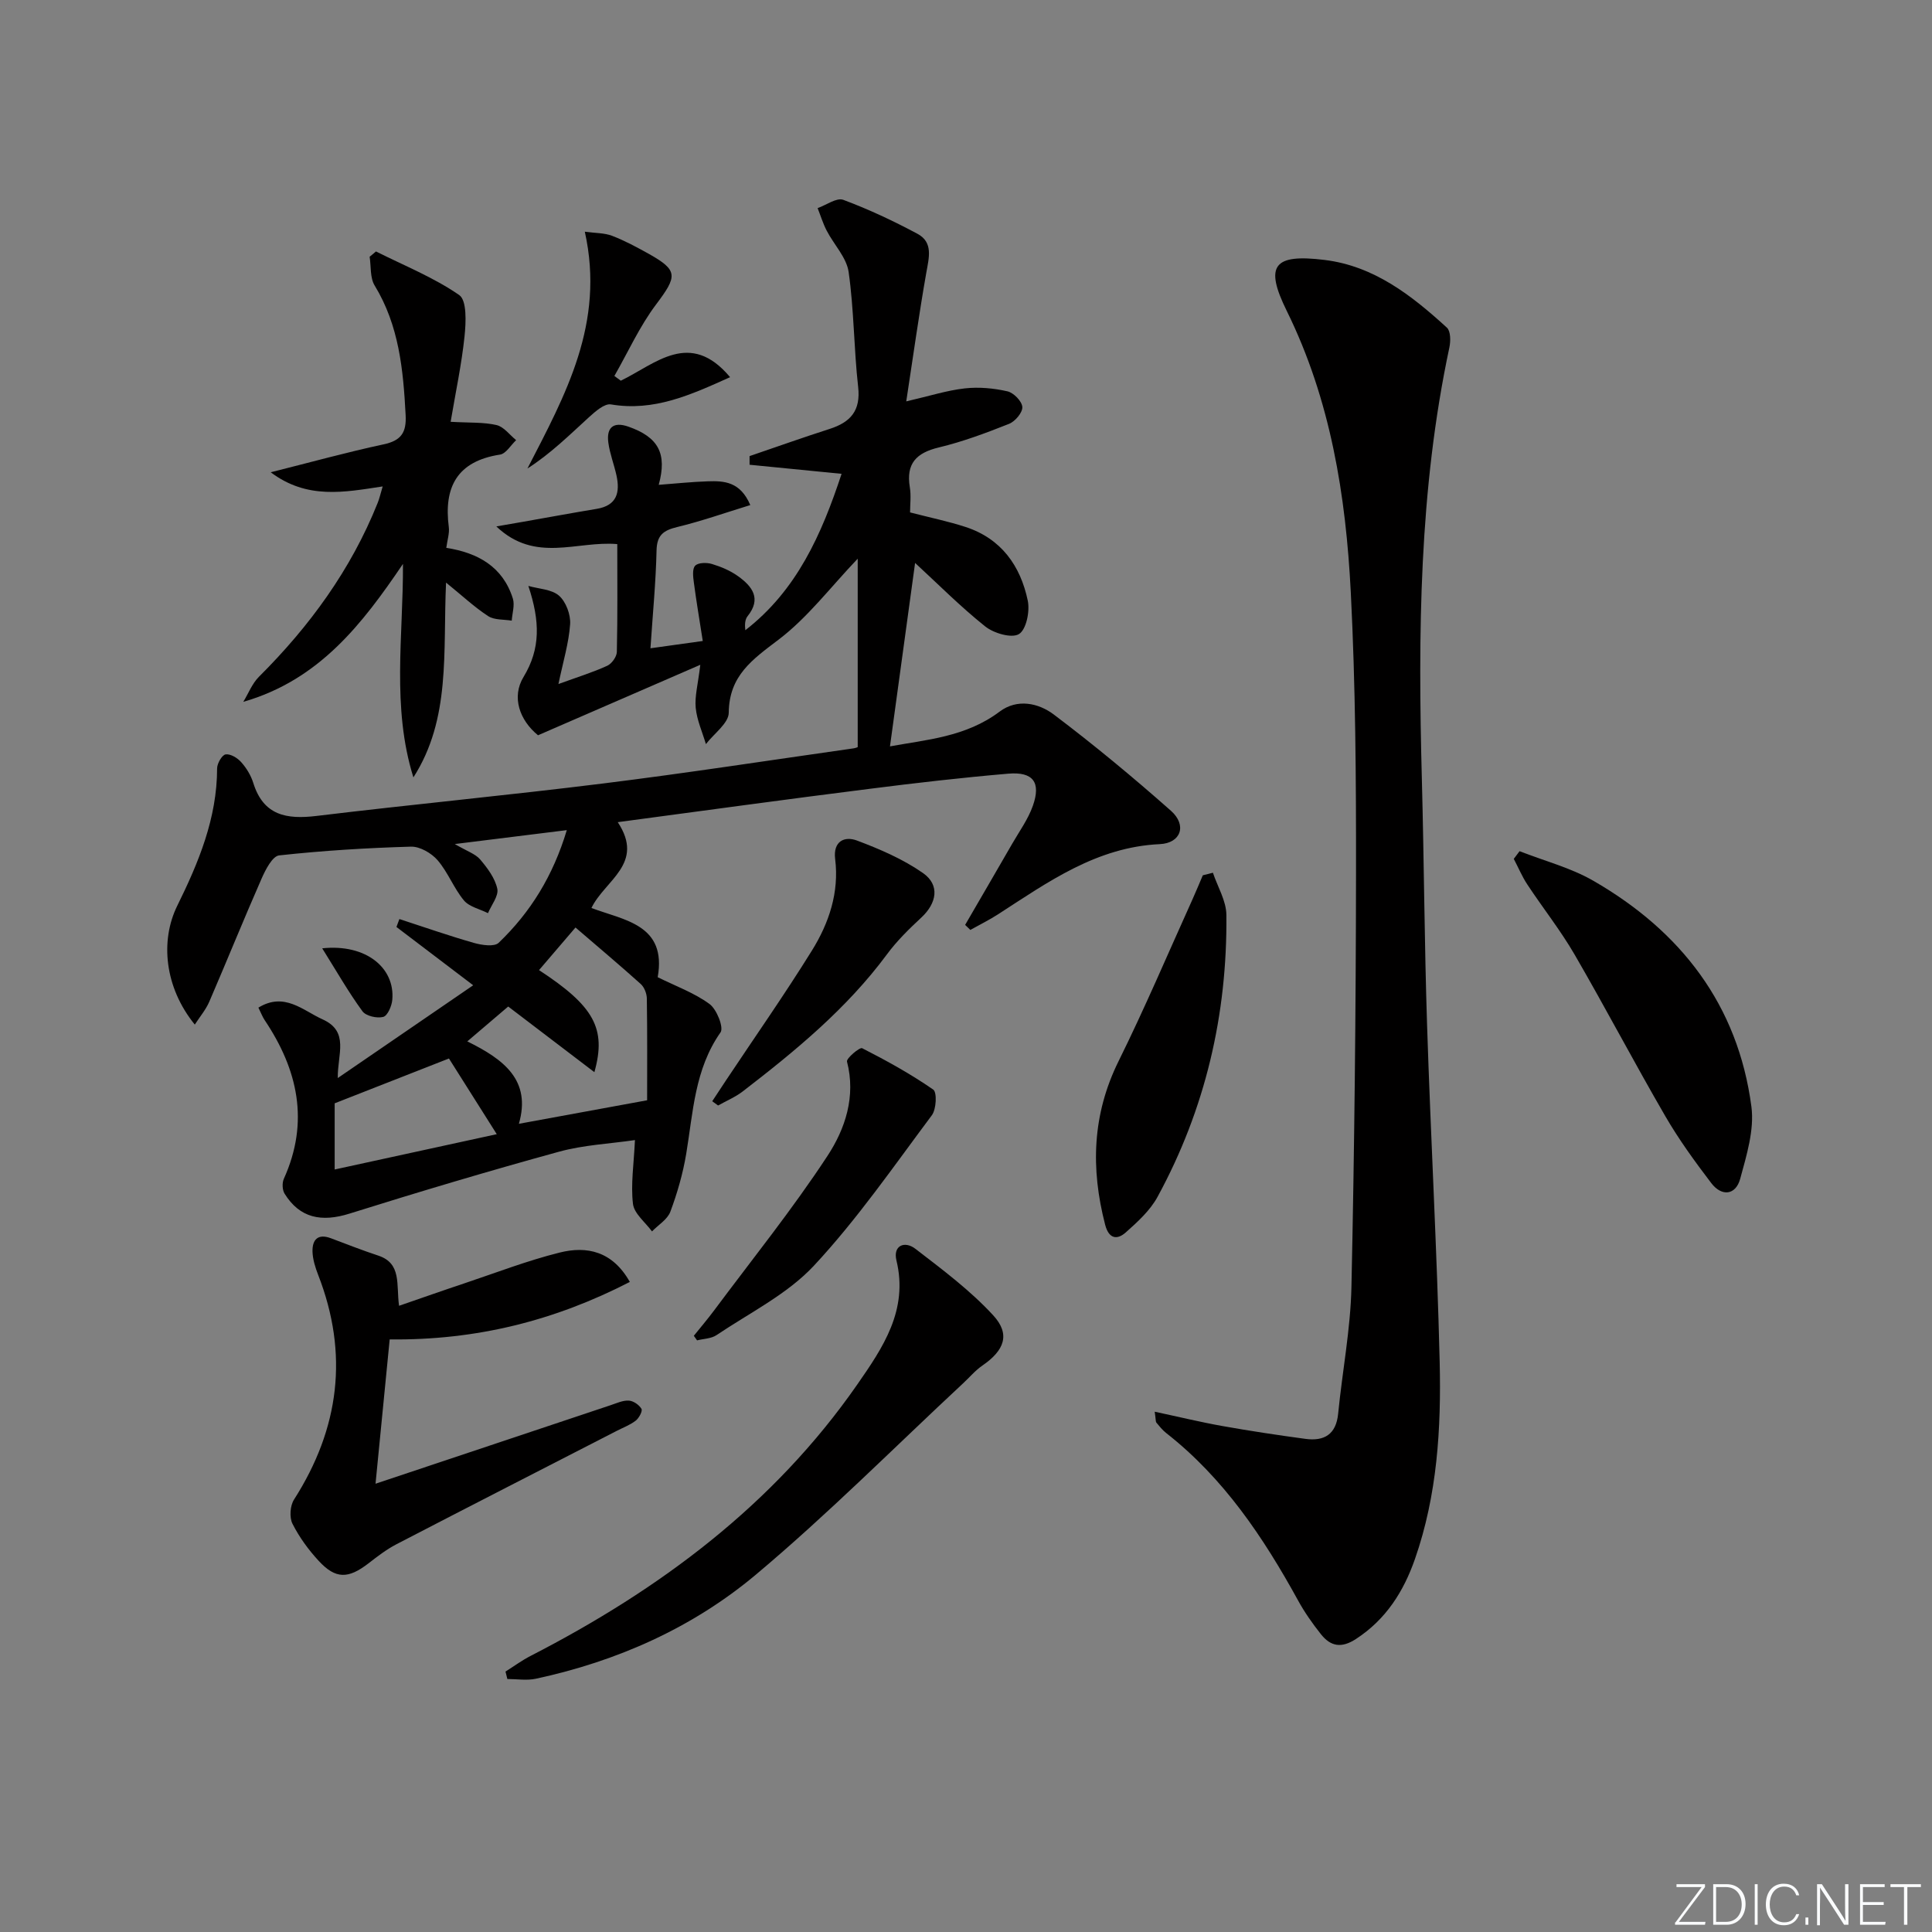 <svg enable-background="new 0 0 400 400" viewBox="0 0 400 400" xmlns="http://www.w3.org/2000/svg"><rect x="0" y="0" width="400" height="400" fill="#808080" stroke="none"/><path d="m346.9 398 5.4-7.3h-5.2v-.6h5.9v.6l-5.4 7.2h5.5l-.1.6h-6.2v-.5z" fill="#fafbfc"/><path d="m354.7 390.1h2.8c2.3 0 3.9 1.6 3.9 4.1s-1.6 4.3-3.9 4.3h-2.8zm.6 7.8h2c2.2 0 3.3-1.6 3.3-3.6 0-1.8-1-3.6-3.3-3.6h-2z" fill="#fafbfc"/><path d="m363.9 390.1v8.4h-.6v-8.4z" fill="#fafbfc"/><path d="m372.5 396.3c-.4 1.3-1.4 2.3-3.2 2.3-2.4 0-3.7-1.9-3.7-4.3 0-2.3 1.2-4.3 3.7-4.3 1.8 0 2.9 1 3.2 2.4h-.6c-.4-1.1-1.1-1.8-2.5-1.8-2.1 0-3 1.9-3 3.7s.9 3.7 3 3.7c1.4 0 2.1-.7 2.5-1.7z" fill="#fafbfc"/><path d="m373.8 398.5v-1.5h.6v1.5z" fill="#fafbfc"/><path d="m376.2 398.5v-8.4h1c1.3 2 4.4 6.7 4.9 7.6-.1-1.2-.1-2.4-.1-3.8v-3.8h.7v8.4h-.9c-1.2-1.9-4.4-6.8-5-7.7.1 1.1 0 2.3 0 3.9v3.9h-.6z" fill="#fafbfc"/><path d="m390 394.4h-4.3v3.5h4.7l-.1.6h-5.2v-8.4h5.1v.6h-4.5v3.1h4.3z" fill="#fafbfc"/><path d="m394.2 390.7h-2.8v-.6h6.3v.6h-2.8v7.8h-.7z" fill="#fafbfc"/><g fill="#010000"><path d="m127.9 170.22c5.69 8.6-2.68 12.02-5.45 17.77 6.74 2.55 15.65 3.41 13.72 14.33 3.76 1.86 7.58 3.24 10.73 5.55 1.49 1.09 2.98 4.86 2.28 5.87-5.37 7.65-5.67 16.52-7.11 25.17-.68 4.06-1.84 8.1-3.28 11.96-.6 1.61-2.5 2.73-3.8 4.08-1.38-1.89-3.7-3.68-3.94-5.7-.48-4.06.18-8.25.41-13.21-5.16.76-10.6 1-15.73 2.41-14.53 3.99-28.97 8.3-43.35 12.81-5.85 1.84-10.32.92-13.45-4.11-.49-.78-.55-2.24-.16-3.1 5.33-11.79 2.91-22.59-3.99-32.87-.45-.67-.72-1.44-1.28-2.56 5.38-3.3 9.23.6 13.27 2.42 5.61 2.52 3.1 7.19 3.16 12.16 9.01-6.17 18.02-12.35 28.04-19.21-5.83-4.42-10.86-8.24-15.89-12.07.2-.55.41-1.09.61-1.64 5.14 1.67 10.24 3.46 15.43 4.94 1.62.46 4.21.85 5.12-.02 6.57-6.29 11.26-13.84 14.11-23.33-7.71.96-14.82 1.84-23.19 2.88 2.56 1.5 4.28 2.04 5.26 3.2 1.51 1.78 3.07 3.87 3.54 6.06.31 1.48-1.22 3.36-1.93 5.05-1.7-.86-3.88-1.31-4.99-2.65-2.1-2.53-3.3-5.83-5.44-8.31-1.27-1.47-3.66-2.86-5.51-2.81-9.11.26-18.23.82-27.29 1.81-1.39.15-2.82 2.94-3.63 4.78-3.72 8.46-7.18 17.03-10.84 25.51-.71 1.65-1.92 3.07-3 4.74-6.28-7.72-7.19-17.38-3.63-24.6 4.42-8.96 8.24-18.14 8.25-28.44 0-1.03 1.02-2.79 1.76-2.9 1-.15 2.46.73 3.23 1.61 1.08 1.21 2.01 2.73 2.49 4.27 2.1 6.78 6.89 7.61 13.11 6.86 19.79-2.39 39.64-4.27 59.41-6.73 17.29-2.15 34.51-4.81 51.76-7.26.47-.07.91-.27.87-.26 0-13.19 0-26.11 0-39.01-5.65 5.92-10.36 12.19-16.37 16.75-5.41 4.11-10.26 7.44-10.33 15.14-.02 2.18-3.07 4.33-4.73 6.5-.74-2.5-1.86-4.96-2.11-7.51-.23-2.39.47-4.86.95-8.91-11.7 5.08-22.5 9.77-33.6 14.59-3.82-3.12-5.52-7.92-3-12.07 3.55-5.86 3.43-11.53 1-18.85 2.16.62 4.82.68 6.35 2.02 1.44 1.26 2.43 3.93 2.3 5.89-.27 3.89-1.44 7.71-2.42 12.4 3.98-1.45 7.13-2.42 10.1-3.78.94-.43 1.97-1.87 1.99-2.87.17-7.46.09-14.92.09-22.32-8.4-.73-16.96 4.02-25.04-3.66 2.46-.42 4.05-.7 5.65-.98 5.05-.89 10.09-1.82 15.15-2.66 4.19-.7 4.84-3.42 4.07-6.94-.5-2.27-1.37-4.47-1.68-6.76-.42-3.1 1-4.42 4.15-3.32 6.22 2.18 8.06 5.57 6.28 12.05 3.46-.26 6.82-.62 10.18-.73s6.71.06 8.78 4.92c-5.18 1.59-10.1 3.33-15.15 4.55-2.84.69-4.19 1.67-4.26 4.86-.14 6.45-.77 12.9-1.26 20.24 3.78-.53 6.9-.97 10.83-1.51-.67-4.33-1.33-8.19-1.84-12.07-.16-1.19-.37-2.86.27-3.52.63-.66 2.4-.68 3.48-.35 1.89.57 3.8 1.38 5.39 2.52 2.93 2.1 4.92 4.63 1.97 8.3-.55.69-.59 1.78-.46 2.89 10.62-8.23 15.77-19.75 19.93-32.38-6.63-.65-12.84-1.27-19.05-1.88 0-.6 0-1.19 0-1.79 5.53-1.88 11.03-3.85 16.59-5.63 4.32-1.39 6.45-3.77 5.89-8.7-.89-7.9-.85-15.93-1.97-23.79-.43-3-3.05-5.67-4.54-8.55-.77-1.48-1.26-3.11-1.88-4.67 1.79-.63 3.93-2.22 5.3-1.72 5.27 1.96 10.41 4.38 15.38 7.04 3.27 1.76 2.38 4.9 1.83 8-1.52 8.6-2.71 17.25-4.16 26.69 4.86-1.12 8.45-2.28 12.13-2.69 2.9-.32 5.97-.04 8.82.61 1.28.29 3 2.05 3.08 3.24.08 1.14-1.48 2.99-2.74 3.49-4.75 1.89-9.59 3.7-14.55 4.89-4.68 1.12-6.81 3.35-6 8.24.29 1.75.05 3.59.05 5.21 4.22 1.09 7.93 1.85 11.51 3.02 7.37 2.41 11.35 8.03 12.86 15.25.46 2.21-.31 6-1.83 6.92-1.51.92-5.21-.17-6.98-1.58-5.17-4.13-9.86-8.86-14.52-13.15-1.72 12.52-3.45 25.18-5.2 37.98 7.43-1.38 15.69-1.92 22.69-7.19 3.66-2.76 8.08-1.79 11.25.61 8.34 6.3 16.4 12.98 24.23 19.91 3.36 2.98 2.09 6.71-2.32 6.91-13.06.61-23.07 7.8-33.4 14.48-1.86 1.21-3.87 2.19-5.81 3.28-.36-.35-.72-.69-1.08-1.04 3.25-5.6 6.52-11.2 9.75-16.81 1.49-2.58 3.29-5.07 4.27-7.84 1.72-4.86.07-7.1-5.09-6.66-9.59.82-19.17 1.92-28.72 3.14-17.12 2.15-34.23 4.51-52.13 6.9zm-8.75 21.81c-2.03 2.37-4.77 5.57-7.55 8.82 11.35 7.43 14.01 12.06 11.46 21.13-6.03-4.6-11.75-8.95-17.84-13.59-2.57 2.19-5.34 4.56-8.47 7.22 7.62 3.75 13.27 8.06 10.68 17.06 8.93-1.64 17.47-3.2 26.55-4.87 0-6.82.05-13.96-.06-21.09-.02-1.01-.52-2.31-1.26-2.98-4.3-3.87-8.75-7.6-13.51-11.7zm-26.2 27.12c-8.04 3.15-15.68 6.15-23.66 9.28v13.7c11.22-2.44 22.12-4.82 33.56-7.31-3.61-5.72-6.88-10.88-9.9-15.67z"/><path d="m239.07 292.28c5.03 1.07 9.49 2.16 13.99 2.96 5.71 1.02 11.44 1.88 17.19 2.66 3.89.53 6.38-.89 6.8-5.22.86-8.75 2.56-17.46 2.75-26.21.62-28.62.92-57.25.95-85.88.02-19.3-.1-38.63-1.08-57.9-1.02-20.12-4.18-39.9-13.27-58.34-4.65-9.43-2.7-11.83 7.86-10.53 10.24 1.26 18.01 7.35 25.31 14.02.78.72.79 2.78.51 4.09-6.29 29.51-6.5 59.39-5.7 89.35.45 16.97.53 33.95 1.08 50.91.75 23.26 2.05 46.51 2.61 69.77.33 13.79-.5 27.59-5.12 40.82-2.35 6.73-5.99 12.49-12.19 16.54-3.06 2-5.27 1.55-7.29-.99-1.75-2.21-3.39-4.54-4.74-7.01-7.18-13.06-15.38-25.3-27.29-34.63-.77-.61-1.41-1.41-2.04-2.17-.15-.22-.09-.62-.33-2.24z"/><path d="m82.62 270.35c4.74-1.63 9.05-3.16 13.38-4.6 6.61-2.21 13.13-4.74 19.87-6.42 5.63-1.41 10.93-.3 14.53 6.08-15.53 8-31.75 12.11-49.72 11.9-.92 9.4-1.85 18.88-2.93 29.88 16.96-5.67 32.82-10.97 48.67-16.26 1.24-.41 2.55-1.03 3.78-.95.94.06 2.13.88 2.61 1.71.26.46-.51 1.9-1.18 2.43-1.15.9-2.59 1.43-3.91 2.11-15.23 7.83-30.48 15.62-45.68 23.51-2.05 1.07-3.92 2.52-5.76 3.94-4.17 3.22-6.78 3.28-10.28-.5-2.13-2.3-4.04-4.92-5.45-7.71-.66-1.32-.49-3.74.33-5.01 9.41-14.73 11.37-30.15 4.98-46.54-.59-1.52-1.11-3.18-1.16-4.79-.06-2.47 1.11-3.78 3.82-2.76 3.26 1.23 6.5 2.5 9.8 3.59 4.88 1.62 3.69 5.97 4.3 10.39z"/><path d="m77.84 52.06c5.81 2.92 11.95 5.37 17.24 9.03 1.6 1.11 1.4 5.65 1.1 8.52-.61 5.84-1.85 11.61-2.88 17.72 3.96.23 6.83.05 9.51.68 1.51.35 2.71 2.03 4.05 3.12-1.11 1.04-2.1 2.8-3.34 2.99-8.87 1.37-11.68 6.71-10.6 15.02.16 1.26-.29 2.6-.52 4.29 6.55 1.01 11.72 3.92 13.78 10.49.43 1.37-.13 3.05-.23 4.58-1.65-.28-3.59-.1-4.88-.94-2.83-1.84-5.33-4.19-8.72-6.94-.66 14.44 1.02 28.18-6.76 40.33-4.53-14.52-2.09-29.29-2.16-44.2-8.41 12.42-17.32 24.02-33.06 28.56 1.06-1.74 1.83-3.78 3.23-5.18 10.49-10.45 19.06-22.18 24.59-36 .36-.89.57-1.85 1.04-3.42-7.94 1.2-15.63 2.75-23.18-2.93 8.41-2.11 15.83-4.17 23.36-5.78 3.65-.78 4.77-2.44 4.57-6.09-.49-9.36-1.36-18.52-6.42-26.81-.97-1.6-.72-3.95-1.03-5.95.45-.35.88-.72 1.31-1.09z"/><path d="m104.66 346.08c1.73-1.09 3.38-2.31 5.19-3.24 26.7-13.73 50.29-31.24 67.63-56.18 5.3-7.63 10.61-15.39 8.12-25.69-.76-3.14 1.73-4.11 3.92-2.42 5.6 4.31 11.36 8.61 16.11 13.77 3.63 3.94 2.3 7.28-2.22 10.39-1.49 1.02-2.69 2.47-4.03 3.71-14.24 13.25-27.99 27.09-42.87 39.58-13.11 11-28.69 17.93-45.55 21.56-1.89.41-3.95.06-5.92.06-.13-.51-.25-1.02-.38-1.54z"/><path d="m314.61 176.23c5.12 2.01 10.59 3.42 15.3 6.14 18.1 10.44 29.92 25.68 32.7 46.75.63 4.81-1 10.08-2.32 14.93-.93 3.42-3.82 3.73-5.98.91-3.41-4.47-6.74-9.06-9.55-13.91-6.42-11.06-12.36-22.4-18.78-33.46-2.91-5.01-6.54-9.58-9.74-14.43-1.11-1.67-1.89-3.56-2.83-5.34.4-.53.8-1.06 1.2-1.59z"/><path d="m251.12 180.69c.97 2.91 2.77 5.82 2.79 8.75.2 20.62-4.36 40.19-14.25 58.35-1.53 2.82-4.12 5.18-6.57 7.36-1.82 1.62-3.52 1.35-4.28-1.58-3.02-11.65-2.68-22.84 2.79-33.89 5.44-11 10.24-22.31 15.3-33.5.74-1.64 1.42-3.31 2.13-4.96.71-.18 1.4-.35 2.09-.53z"/><path d="m143.65 276.56c1.39-1.73 2.83-3.42 4.16-5.2 7.92-10.63 16.26-20.99 23.52-32.06 3.65-5.57 5.91-12.28 4.03-19.51-.17-.66 2.64-3.03 3.14-2.77 5.06 2.58 10.06 5.34 14.72 8.57.8.56.64 4.07-.29 5.31-7.91 10.58-15.46 21.54-24.43 31.16-5.52 5.91-13.29 9.74-20.15 14.36-1.09.74-2.67.74-4.03 1.09-.22-.32-.44-.64-.67-.95z"/><path d="m147.46 228c.93-1.42 1.86-2.84 2.8-4.25 5.97-8.97 12.16-17.8 17.84-26.95 3.53-5.69 5.67-12.02 4.81-18.95-.45-3.65 1.89-4.81 4.53-3.82 4.74 1.78 9.54 3.85 13.66 6.73 3.54 2.48 2.86 6.23-.36 9.22-2.54 2.36-5.06 4.83-7.11 7.61-8.3 11.22-18.93 19.96-29.86 28.38-1.54 1.18-3.39 1.95-5.1 2.91-.41-.29-.81-.58-1.21-.88z"/><path d="m128.53 78.82c7.21-3.49 14.31-10.65 22.63-.73-8.2 3.69-15.76 7.14-24.67 5.64-1.34-.23-3.23 1.46-4.53 2.63-4.03 3.67-7.9 7.52-12.76 10.64 7.87-15.27 16.1-30.05 11.88-49.03 2.21.31 4.07.24 5.67.86 2.62 1.01 5.12 2.36 7.58 3.73 6.11 3.43 5.92 4.61 1.5 10.48-3.41 4.53-5.79 9.84-8.63 14.8.44.33.89.66 1.33.98z"/><path d="m66.71 196.34c9.07-.97 15.1 4.06 14.51 10.66-.11 1.29-.98 3.31-1.88 3.54-1.29.34-3.58-.18-4.3-1.17-2.86-3.91-5.27-8.14-8.33-13.03z"/></g></svg>